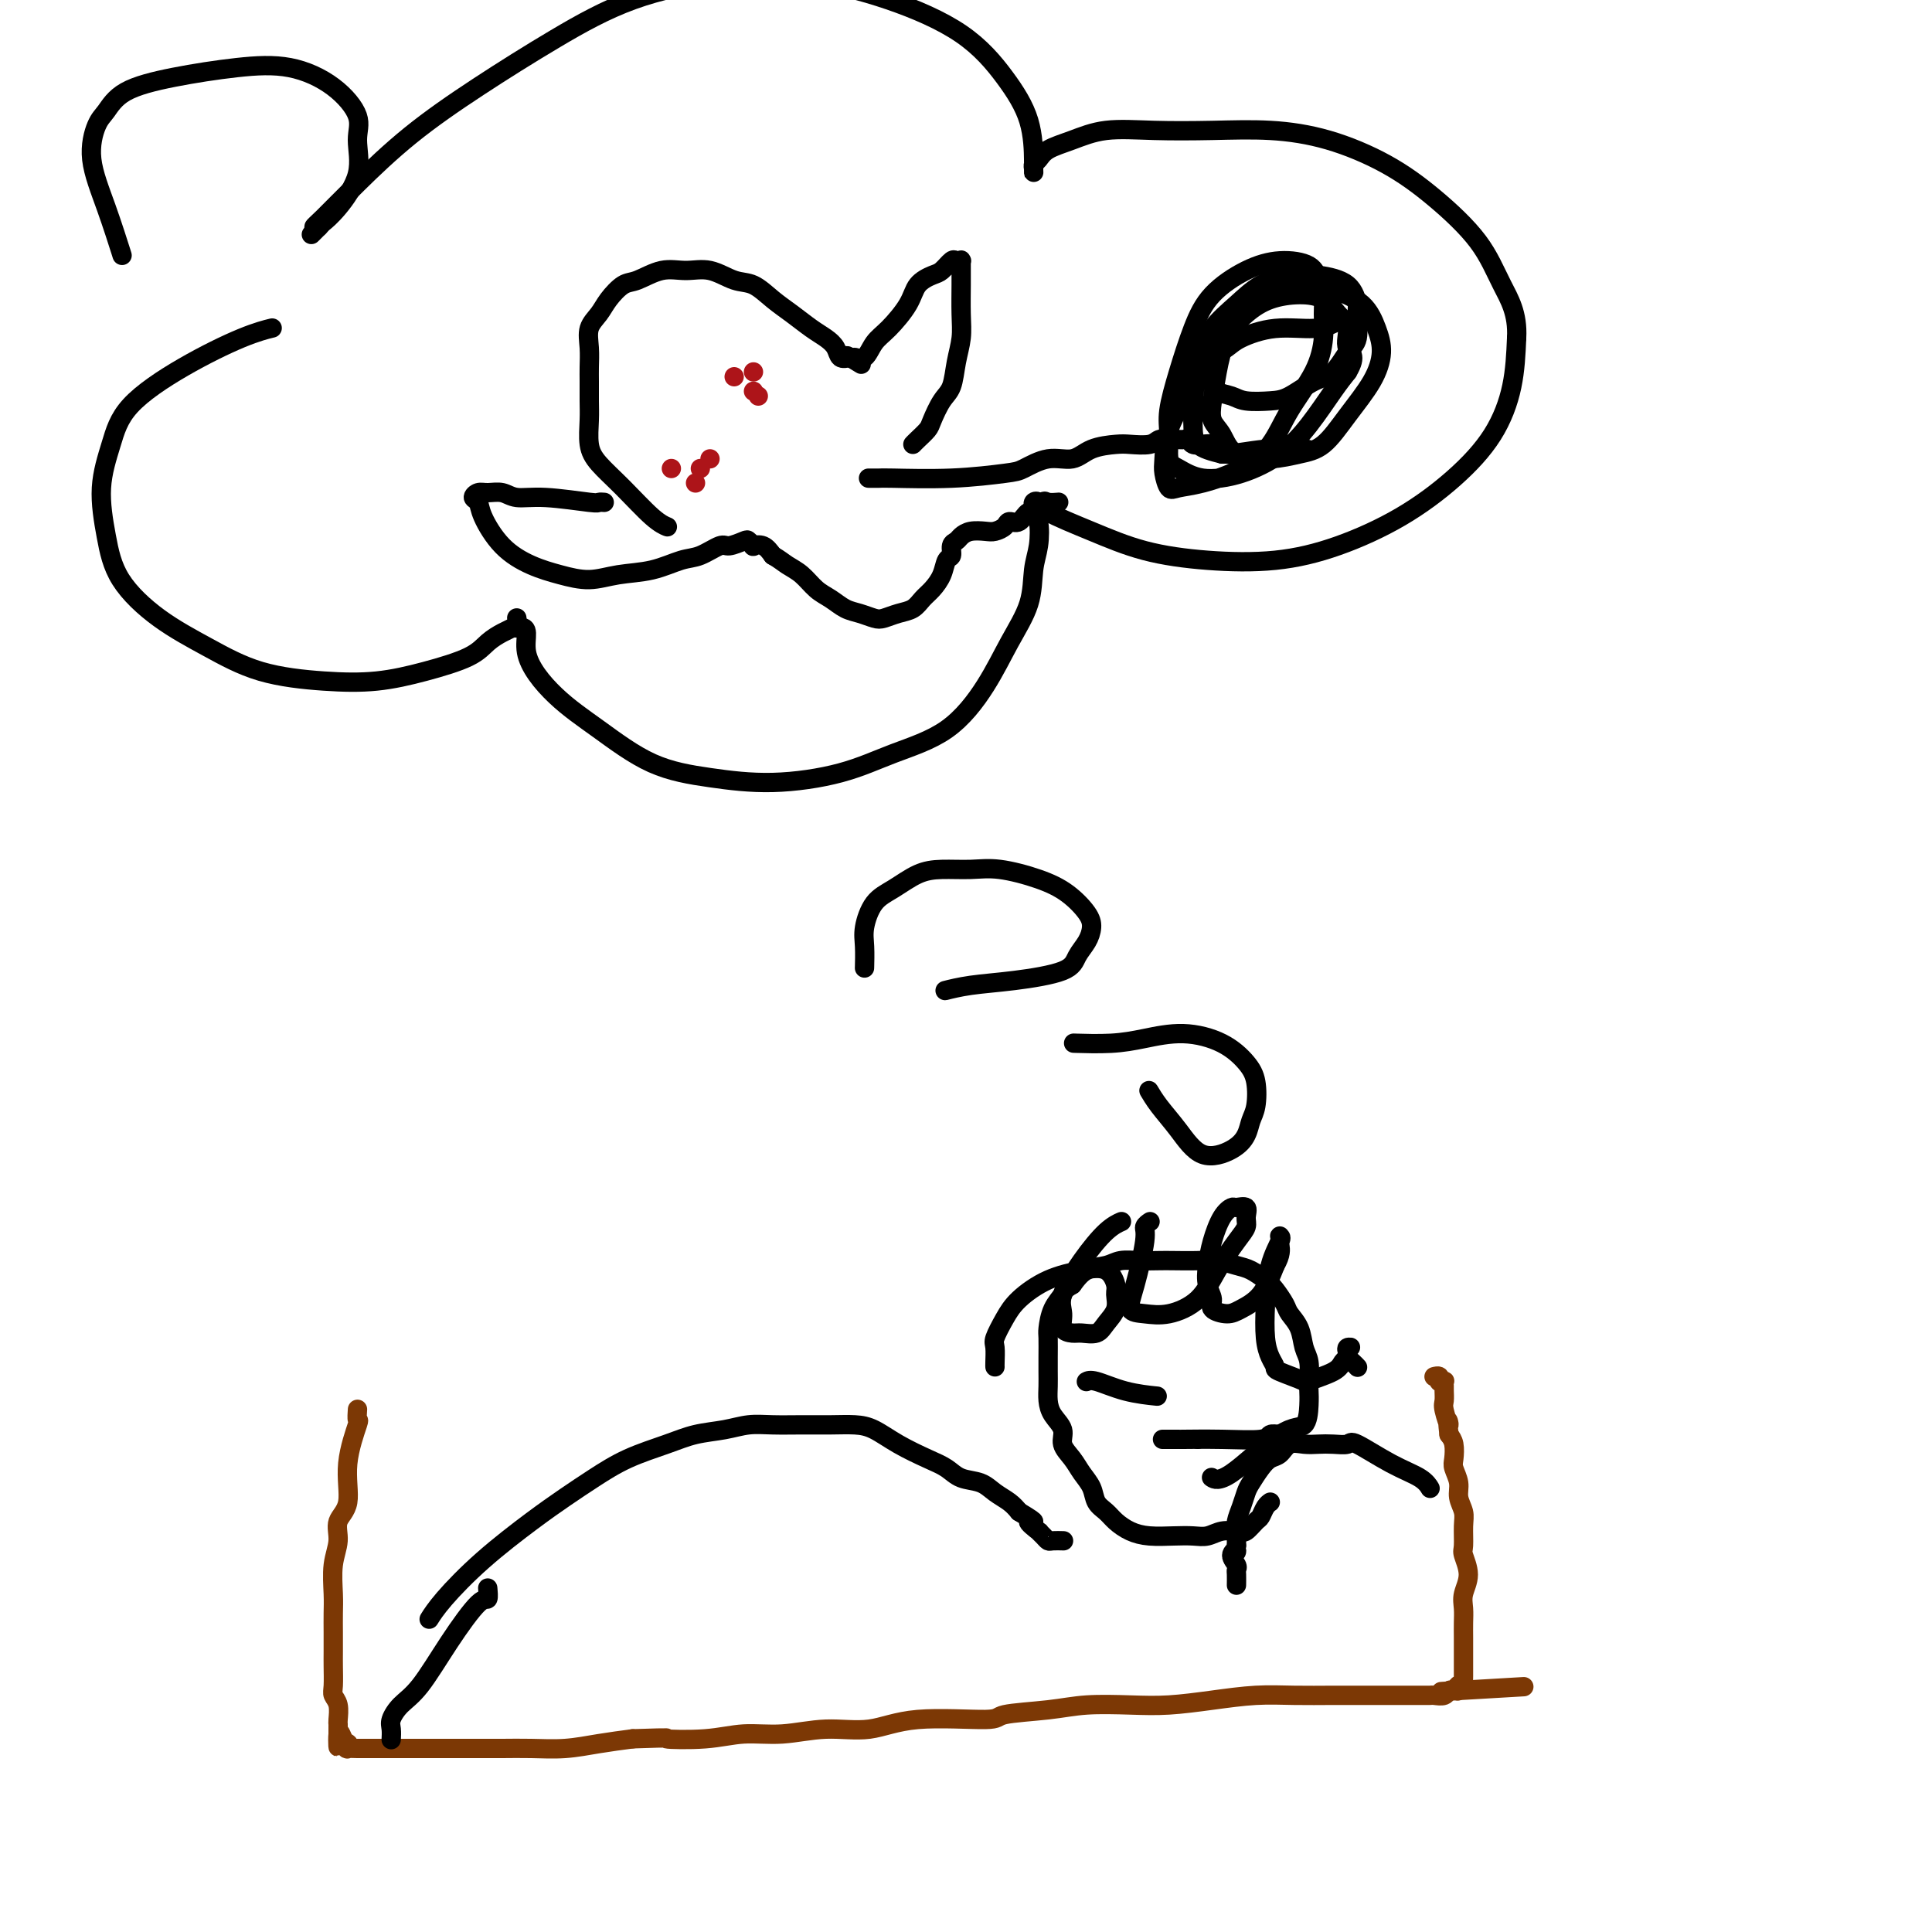<svg viewBox='0 0 400 400' version='1.1' xmlns='http://www.w3.org/2000/svg' xmlns:xlink='http://www.w3.org/1999/xlink'><g fill='none' stroke='#7C3805' stroke-width='4' stroke-linecap='round' stroke-linejoin='round'><path d='M74,292c0.000,-0.000 0.000,-0.000 0,0c-0.000,0.000 -0.000,0.000 0,0c0.000,-0.000 0.000,-0.000 0,0c-0.000,0.000 -0.000,0.001 0,0c0.000,-0.001 0.000,-0.002 0,0c-0.000,0.002 -0.001,0.009 0,0c0.001,-0.009 0.002,-0.033 0,0c-0.002,0.033 -0.009,0.123 0,0c0.009,-0.123 0.033,-0.458 0,0c-0.033,0.458 -0.122,1.711 0,2c0.122,0.289 0.454,-0.384 0,1c-0.454,1.384 -1.695,4.826 -2,8c-0.305,3.174 0.325,6.082 0,8c-0.325,1.918 -1.604,2.848 -2,4c-0.396,1.152 0.090,2.527 0,4c-0.090,1.473 -0.756,3.045 -1,5c-0.244,1.955 -0.065,4.293 0,6c0.065,1.707 0.018,2.782 0,4c-0.018,1.218 -0.006,2.577 0,4c0.006,1.423 0.005,2.908 0,4c-0.005,1.092 -0.016,1.792 0,3c0.016,1.208 0.057,2.925 0,4c-0.057,1.075 -0.211,1.507 0,2c0.211,0.493 0.789,1.046 1,2c0.211,0.954 0.057,2.307 0,3c-0.057,0.693 -0.015,0.724 0,1c0.015,0.276 0.004,0.796 0,1c-0.004,0.204 -0.001,0.094 0,0c0.001,-0.094 0.000,-0.170 0,0c-0.000,0.170 -0.000,0.585 0,1'/><path d='M70,359c0.094,5.354 -0.171,1.238 0,0c0.171,-1.238 0.778,0.401 1,1c0.222,0.599 0.060,0.160 0,0c-0.060,-0.160 -0.016,-0.039 0,0c0.016,0.039 0.004,-0.004 0,0c-0.004,0.004 -0.001,0.054 0,0c0.001,-0.054 0.001,-0.211 0,0c-0.001,0.211 -0.001,0.788 0,1c0.001,0.212 0.004,0.057 0,0c-0.004,-0.057 -0.015,-0.015 0,0c0.015,0.015 0.056,0.003 0,0c-0.056,-0.003 -0.211,0.003 0,0c0.211,-0.003 0.787,-0.015 1,0c0.213,0.015 0.064,0.057 0,0c-0.064,-0.057 -0.042,-0.211 0,0c0.042,0.211 0.104,0.789 0,1c-0.104,0.211 -0.373,0.057 0,0c0.373,-0.057 1.387,-0.015 2,0c0.613,0.015 0.825,0.004 2,0c1.175,-0.004 3.313,-0.001 5,0c1.687,0.001 2.922,0.000 4,0c1.078,-0.000 1.998,-0.000 3,0c1.002,0.000 2.086,-0.000 3,0c0.914,0.000 1.660,0.001 3,0c1.340,-0.001 3.276,-0.003 5,0c1.724,0.003 3.235,0.012 5,0c1.765,-0.012 3.782,-0.044 6,0c2.218,0.044 4.636,0.166 7,0c2.364,-0.166 4.676,-0.619 7,-1c2.324,-0.381 4.662,-0.691 7,-1'/><path d='M131,360c9.712,-0.327 6.492,-0.145 7,0c0.508,0.145 4.745,0.251 8,0c3.255,-0.251 5.530,-0.860 8,-1c2.470,-0.140 5.136,0.188 8,0c2.864,-0.188 5.927,-0.890 9,-1c3.073,-0.110 6.158,0.374 9,0c2.842,-0.374 5.442,-1.607 10,-2c4.558,-0.393 11.074,0.052 14,0c2.926,-0.052 2.264,-0.602 4,-1c1.736,-0.398 5.871,-0.645 9,-1c3.129,-0.355 5.251,-0.817 8,-1c2.749,-0.183 6.126,-0.088 9,0c2.874,0.088 5.246,0.167 8,0c2.754,-0.167 5.891,-0.581 9,-1c3.109,-0.419 6.190,-0.844 9,-1c2.810,-0.156 5.349,-0.042 8,0c2.651,0.042 5.414,0.011 8,0c2.586,-0.011 4.997,-0.003 7,0c2.003,0.003 3.600,0.001 5,0c1.400,-0.001 2.603,-0.000 3,0c0.397,0.000 -0.011,-0.000 0,0c0.011,0.000 0.440,0.001 1,0c0.560,-0.001 1.249,-0.004 2,0c0.751,0.004 1.564,0.015 2,0c0.436,-0.015 0.494,-0.057 1,0c0.506,0.057 1.459,0.211 2,0c0.541,-0.211 0.671,-0.789 1,-1c0.329,-0.211 0.858,-0.057 1,0c0.142,0.057 -0.102,0.016 0,0c0.102,-0.016 0.551,-0.008 1,0'/><path d='M302,350c26.454,-1.548 7.089,-0.419 0,0c-7.089,0.419 -1.900,0.126 0,0c1.900,-0.126 0.513,-0.087 0,0c-0.513,0.087 -0.152,0.221 0,0c0.152,-0.221 0.093,-0.796 0,-1c-0.093,-0.204 -0.221,-0.036 0,0c0.221,0.036 0.791,-0.058 1,0c0.209,0.058 0.056,0.269 0,0c-0.056,-0.269 -0.015,-1.020 0,-2c0.015,-0.980 0.004,-2.191 0,-3c-0.004,-0.809 -0.002,-1.216 0,-2c0.002,-0.784 0.005,-1.945 0,-3c-0.005,-1.055 -0.019,-2.006 0,-3c0.019,-0.994 0.072,-2.032 0,-3c-0.072,-0.968 -0.268,-1.866 0,-3c0.268,-1.134 1.001,-2.505 1,-4c-0.001,-1.495 -0.736,-3.113 -1,-4c-0.264,-0.887 -0.056,-1.041 0,-2c0.056,-0.959 -0.041,-2.722 0,-4c0.041,-1.278 0.221,-2.070 0,-3c-0.221,-0.930 -0.843,-1.996 -1,-3c-0.157,-1.004 0.151,-1.946 0,-3c-0.151,-1.054 -0.762,-2.221 -1,-3c-0.238,-0.779 -0.102,-1.171 0,-2c0.102,-0.829 0.172,-2.094 0,-3c-0.172,-0.906 -0.586,-1.453 -1,-2'/><path d='M300,297c-0.558,-4.782 0.047,-2.237 0,-2c-0.047,0.237 -0.745,-1.835 -1,-3c-0.255,-1.165 -0.067,-1.422 0,-2c0.067,-0.578 0.014,-1.475 0,-2c-0.014,-0.525 0.010,-0.677 0,-1c-0.010,-0.323 -0.056,-0.818 0,-1c0.056,-0.182 0.212,-0.053 0,0c-0.212,0.053 -0.793,0.028 -1,0c-0.207,-0.028 -0.041,-0.060 0,0c0.041,0.060 -0.041,0.212 0,0c0.041,-0.212 0.207,-0.789 0,-1c-0.207,-0.211 -0.788,-0.057 -1,0c-0.212,0.057 -0.057,0.015 0,0c0.057,-0.015 0.016,-0.004 0,0c-0.016,0.004 -0.008,0.002 0,0'/></g>
<g fill='none' stroke='#000000' stroke-width='4' stroke-linecap='round' stroke-linejoin='round'><path d='M296,308c0.000,0.000 0.000,0.000 0,0c-0.000,-0.000 -0.000,-0.000 0,0c0.000,0.000 0.000,0.000 0,0c-0.000,-0.000 -0.000,-0.000 0,0c0.000,0.000 0.001,0.002 0,0c-0.001,-0.002 -0.004,-0.006 0,0c0.004,0.006 0.013,0.023 0,0c-0.013,-0.023 -0.049,-0.084 0,0c0.049,0.084 0.184,0.313 0,0c-0.184,-0.313 -0.685,-1.170 -2,-2c-1.315,-0.830 -3.443,-1.634 -6,-3c-2.557,-1.366 -5.541,-3.294 -7,-4c-1.459,-0.706 -1.392,-0.191 -2,0c-0.608,0.191 -1.892,0.058 -3,0c-1.108,-0.058 -2.040,-0.041 -3,0c-0.960,0.041 -1.948,0.107 -3,0c-1.052,-0.107 -2.170,-0.387 -3,0c-0.830,0.387 -1.374,1.440 -2,2c-0.626,0.560 -1.333,0.628 -2,1c-0.667,0.372 -1.293,1.048 -2,2c-0.707,0.952 -1.496,2.181 -2,3c-0.504,0.819 -0.724,1.227 -1,2c-0.276,0.773 -0.610,1.912 -1,3c-0.390,1.088 -0.836,2.127 -1,3c-0.164,0.873 -0.044,1.581 0,2c0.044,0.419 0.013,0.548 0,1c-0.013,0.452 -0.006,1.226 0,2'/><path d='M256,320c-0.387,2.206 0.145,1.220 0,1c-0.145,-0.220 -0.967,0.327 -1,1c-0.033,0.673 0.723,1.473 1,2c0.277,0.527 0.074,0.780 0,1c-0.074,0.220 -0.020,0.405 0,1c0.020,0.595 0.006,1.598 0,2c-0.006,0.402 -0.003,0.201 0,0'/><path d='M251,306c0.000,0.000 0.001,0.000 0,0c-0.001,-0.000 -0.002,-0.001 0,0c0.002,0.001 0.007,0.004 0,0c-0.007,-0.004 -0.025,-0.016 0,0c0.025,0.016 0.094,0.060 0,0c-0.094,-0.060 -0.351,-0.225 0,0c0.351,0.225 1.309,0.838 4,-1c2.691,-1.838 7.113,-6.129 10,-8c2.887,-1.871 4.239,-1.323 5,-2c0.761,-0.677 0.933,-2.578 1,-4c0.067,-1.422 0.030,-2.365 0,-3c-0.030,-0.635 -0.054,-0.961 0,-2c0.054,-1.039 0.184,-2.791 0,-4c-0.184,-1.209 -0.682,-1.875 -1,-3c-0.318,-1.125 -0.454,-2.710 -1,-4c-0.546,-1.290 -1.500,-2.286 -2,-3c-0.500,-0.714 -0.545,-1.147 -1,-2c-0.455,-0.853 -1.322,-2.127 -2,-3c-0.678,-0.873 -1.169,-1.344 -2,-2c-0.831,-0.656 -2.001,-1.496 -3,-2c-0.999,-0.504 -1.827,-0.671 -3,-1c-1.173,-0.329 -2.690,-0.820 -4,-1c-1.310,-0.180 -2.413,-0.049 -4,0c-1.587,0.049 -3.659,0.017 -5,0c-1.341,-0.017 -1.951,-0.017 -3,0c-1.049,0.017 -2.535,0.052 -4,0c-1.465,-0.052 -2.908,-0.189 -4,0c-1.092,0.189 -1.832,0.705 -3,1c-1.168,0.295 -2.762,0.370 -4,1c-1.238,0.630 -2.119,1.815 -3,3'/><path d='M222,266c-1.895,1.105 -1.632,1.366 -2,2c-0.368,0.634 -1.367,1.639 -2,3c-0.633,1.361 -0.902,3.077 -1,4c-0.098,0.923 -0.027,1.051 0,2c0.027,0.949 0.009,2.718 0,4c-0.009,1.282 -0.008,2.075 0,3c0.008,0.925 0.025,1.980 0,3c-0.025,1.020 -0.092,2.005 0,3c0.092,0.995 0.342,1.999 1,3c0.658,1.001 1.724,2.000 2,3c0.276,1.000 -0.239,2.001 0,3c0.239,0.999 1.233,1.997 2,3c0.767,1.003 1.307,2.012 2,3c0.693,0.988 1.539,1.956 2,3c0.461,1.044 0.537,2.164 1,3c0.463,0.836 1.313,1.387 2,2c0.687,0.613 1.212,1.288 2,2c0.788,0.712 1.838,1.460 3,2c1.162,0.540 2.435,0.873 4,1c1.565,0.127 3.421,0.048 5,0c1.579,-0.048 2.882,-0.066 4,0c1.118,0.066 2.053,0.216 3,0c0.947,-0.216 1.907,-0.797 3,-1c1.093,-0.203 2.320,-0.028 3,0c0.680,0.028 0.812,-0.090 1,0c0.188,0.090 0.432,0.388 1,0c0.568,-0.388 1.459,-1.463 2,-2c0.541,-0.537 0.733,-0.536 1,-1c0.267,-0.464 0.610,-1.394 1,-2c0.390,-0.606 0.826,-0.887 1,-1c0.174,-0.113 0.087,-0.056 0,0'/><path d='M89,335c-0.000,0.000 -0.000,0.000 0,0c0.000,-0.000 0.000,-0.001 0,0c-0.000,0.001 -0.002,0.003 0,0c0.002,-0.003 0.006,-0.010 0,0c-0.006,0.010 -0.022,0.036 0,0c0.022,-0.036 0.083,-0.133 0,0c-0.083,0.133 -0.309,0.497 0,0c0.309,-0.497 1.154,-1.854 3,-4c1.846,-2.146 4.692,-5.081 8,-8c3.308,-2.919 7.076,-5.821 10,-8c2.924,-2.179 5.004,-3.634 7,-5c1.996,-1.366 3.909,-2.642 6,-4c2.091,-1.358 4.361,-2.798 7,-4c2.639,-1.202 5.646,-2.164 8,-3c2.354,-0.836 4.056,-1.544 6,-2c1.944,-0.456 4.129,-0.658 6,-1c1.871,-0.342 3.427,-0.824 5,-1c1.573,-0.176 3.161,-0.046 5,0c1.839,0.046 3.928,0.007 6,0c2.072,-0.007 4.126,0.018 6,0c1.874,-0.018 3.569,-0.080 5,0c1.431,0.080 2.598,0.301 4,1c1.402,0.699 3.040,1.874 5,3c1.960,1.126 4.243,2.203 6,3c1.757,0.797 2.988,1.316 4,2c1.012,0.684 1.804,1.534 3,2c1.196,0.466 2.795,0.548 4,1c1.205,0.452 2.017,1.276 3,2c0.983,0.724 2.138,1.350 3,2c0.862,0.650 1.431,1.325 2,2'/><path d='M211,313c4.969,2.958 2.393,1.854 2,2c-0.393,0.146 1.399,1.542 2,2c0.601,0.458 0.011,-0.021 0,0c-0.011,0.021 0.558,0.541 1,1c0.442,0.459 0.758,0.855 1,1c0.242,0.145 0.411,0.039 1,0c0.589,-0.039 1.597,-0.011 2,0c0.403,0.011 0.202,0.006 0,0'/><path d='M225,286c0.000,-0.000 0.000,-0.000 0,0c-0.000,0.000 -0.000,0.000 0,0c0.000,-0.000 0.000,-0.000 0,0c-0.000,0.000 -0.001,0.001 0,0c0.001,-0.001 0.003,-0.002 0,0c-0.003,0.002 -0.012,0.007 0,0c0.012,-0.007 0.046,-0.026 0,0c-0.046,0.026 -0.173,0.098 0,0c0.173,-0.098 0.644,-0.367 2,0c1.356,0.367 3.596,1.368 6,2c2.404,0.632 4.973,0.895 6,1c1.027,0.105 0.514,0.053 0,0'/><path d='M248,298c0.000,0.000 0.000,0.000 0,0c0.000,0.000 0.000,0.000 0,0c-0.000,0.000 0.000,0.000 0,0c0.000,0.000 0.000,0.000 0,0c0.000,0.000 0.000,0.000 0,0c-0.000,0.000 0.000,0.000 0,0c0.000,0.000 0.000,0.000 0,0c0.000,0.000 0.000,0.000 0,0c-0.000,-0.000 0.000,0.000 0,0c0.000,0.000 0.000,0.000 0,0'/><path d='M241,298c-0.000,0.000 -0.000,0.000 0,0c0.000,-0.000 0.001,-0.000 0,0c-0.001,0.000 -0.003,0.000 0,0c0.003,-0.000 0.013,-0.000 0,0c-0.013,0.000 -0.048,0.000 0,0c0.048,-0.000 0.179,-0.000 0,0c-0.179,0.000 -0.668,0.001 0,0c0.668,-0.001 2.493,-0.004 3,0c0.507,0.004 -0.303,0.015 1,0c1.303,-0.015 4.721,-0.057 8,0c3.279,0.057 6.420,0.211 8,0c1.580,-0.211 1.599,-0.789 2,-1c0.401,-0.211 1.185,-0.057 2,0c0.815,0.057 1.661,0.016 2,0c0.339,-0.016 0.169,-0.008 0,0'/><path d='M238,226c0.000,0.000 0.000,0.000 0,0c-0.000,-0.000 -0.000,-0.000 0,0c0.000,0.000 0.000,0.001 0,0c-0.000,-0.001 -0.001,-0.002 0,0c0.001,0.002 0.005,0.008 0,0c-0.005,-0.008 -0.018,-0.031 0,0c0.018,0.031 0.067,0.115 0,0c-0.067,-0.115 -0.251,-0.428 0,0c0.251,0.428 0.936,1.598 2,3c1.064,1.402 2.509,3.035 4,5c1.491,1.965 3.030,4.260 5,5c1.970,0.740 4.371,-0.077 6,-1c1.629,-0.923 2.485,-1.954 3,-3c0.515,-1.046 0.690,-2.107 1,-3c0.310,-0.893 0.757,-1.617 1,-3c0.243,-1.383 0.282,-3.426 0,-5c-0.282,-1.574 -0.886,-2.681 -2,-4c-1.114,-1.319 -2.737,-2.851 -5,-4c-2.263,-1.149 -5.164,-1.916 -8,-2c-2.836,-0.084 -5.605,0.513 -8,1c-2.395,0.487 -4.414,0.862 -7,1c-2.586,0.138 -5.739,0.039 -7,0c-1.261,-0.039 -0.631,-0.020 0,0'/><path d='M196,205c0.007,-0.002 0.014,-0.004 0,0c-0.014,0.004 -0.050,0.013 0,0c0.050,-0.013 0.185,-0.047 0,0c-0.185,0.047 -0.688,0.175 0,0c0.688,-0.175 2.569,-0.655 5,-1c2.431,-0.345 5.412,-0.557 9,-1c3.588,-0.443 7.784,-1.118 10,-2c2.216,-0.882 2.453,-1.972 3,-3c0.547,-1.028 1.402,-1.994 2,-3c0.598,-1.006 0.937,-2.053 1,-3c0.063,-0.947 -0.151,-1.795 -1,-3c-0.849,-1.205 -2.333,-2.768 -4,-4c-1.667,-1.232 -3.515,-2.133 -6,-3c-2.485,-0.867 -5.606,-1.701 -8,-2c-2.394,-0.299 -4.062,-0.063 -6,0c-1.938,0.063 -4.145,-0.048 -6,0c-1.855,0.048 -3.359,0.255 -5,1c-1.641,0.745 -3.421,2.029 -5,3c-1.579,0.971 -2.959,1.630 -4,3c-1.041,1.370 -1.743,3.450 -2,5c-0.257,1.550 -0.069,2.571 0,4c0.069,1.429 0.020,3.265 0,4c-0.020,0.735 -0.010,0.367 0,0'/><path d='M56,68c0.000,-0.000 0.000,-0.000 0,0c-0.000,0.000 -0.001,0.000 0,0c0.001,-0.000 0.004,-0.001 0,0c-0.004,0.001 -0.014,0.003 0,0c0.014,-0.003 0.053,-0.013 0,0c-0.053,0.013 -0.199,0.048 0,0c0.199,-0.048 0.741,-0.179 0,0c-0.741,0.179 -2.767,0.669 -6,2c-3.233,1.331 -7.673,3.504 -12,6c-4.327,2.496 -8.541,5.315 -11,8c-2.459,2.685 -3.162,5.235 -4,8c-0.838,2.765 -1.810,5.746 -2,9c-0.190,3.254 0.403,6.780 1,10c0.597,3.220 1.198,6.134 3,9c1.802,2.866 4.807,5.683 8,8c3.193,2.317 6.576,4.132 10,6c3.424,1.868 6.888,3.788 11,5c4.112,1.212 8.872,1.717 13,2c4.128,0.283 7.623,0.346 11,0c3.377,-0.346 6.634,-1.101 10,-2c3.366,-0.899 6.839,-1.942 9,-3c2.161,-1.058 3.010,-2.130 4,-3c0.990,-0.870 2.122,-1.539 3,-2c0.878,-0.461 1.503,-0.713 2,-1c0.497,-0.287 0.865,-0.610 1,-1c0.135,-0.390 0.036,-0.848 0,-1c-0.036,-0.152 -0.010,0.000 0,0c0.010,-0.000 0.003,-0.154 0,0c-0.003,0.154 -0.001,0.615 0,1c0.001,0.385 0.000,0.692 0,1'/><path d='M107,130c3.138,-0.720 1.481,1.981 2,5c0.519,3.019 3.212,6.355 6,9c2.788,2.645 5.670,4.599 9,7c3.330,2.401 7.109,5.248 11,7c3.891,1.752 7.892,2.409 12,3c4.108,0.591 8.321,1.116 13,1c4.679,-0.116 9.825,-0.874 14,-2c4.175,-1.126 7.378,-2.620 11,-4c3.622,-1.380 7.663,-2.648 11,-5c3.337,-2.352 5.969,-5.790 8,-9c2.031,-3.210 3.459,-6.194 5,-9c1.541,-2.806 3.194,-5.434 4,-8c0.806,-2.566 0.766,-5.070 1,-7c0.234,-1.930 0.742,-3.287 1,-5c0.258,-1.713 0.264,-3.783 0,-5c-0.264,-1.217 -0.799,-1.581 -1,-2c-0.201,-0.419 -0.067,-0.892 0,-1c0.067,-0.108 0.068,0.151 0,0c-0.068,-0.151 -0.205,-0.710 0,-1c0.205,-0.290 0.750,-0.309 1,0c0.250,0.309 0.203,0.946 2,2c1.797,1.054 5.437,2.524 9,4c3.563,1.476 7.050,2.957 11,4c3.950,1.043 8.364,1.647 13,2c4.636,0.353 9.496,0.454 14,0c4.504,-0.454 8.653,-1.464 13,-3c4.347,-1.536 8.891,-3.597 13,-6c4.109,-2.403 7.782,-5.149 11,-8c3.218,-2.851 5.982,-5.806 8,-9c2.018,-3.194 3.291,-6.627 4,-10c0.709,-3.373 0.855,-6.687 1,-10'/><path d='M314,70c0.284,-5.160 -1.507,-8.061 -3,-11c-1.493,-2.939 -2.687,-5.916 -5,-9c-2.313,-3.084 -5.744,-6.277 -9,-9c-3.256,-2.723 -6.338,-4.978 -10,-7c-3.662,-2.022 -7.906,-3.811 -12,-5c-4.094,-1.189 -8.040,-1.777 -12,-2c-3.960,-0.223 -7.936,-0.082 -12,0c-4.064,0.082 -8.216,0.106 -12,0c-3.784,-0.106 -7.200,-0.341 -10,0c-2.800,0.341 -4.985,1.257 -7,2c-2.015,0.743 -3.860,1.314 -5,2c-1.140,0.686 -1.573,1.487 -2,2c-0.427,0.513 -0.846,0.739 -1,1c-0.154,0.261 -0.042,0.558 0,1c0.042,0.442 0.012,1.028 0,1c-0.012,-0.028 -0.008,-0.669 0,-1c0.008,-0.331 0.019,-0.352 0,-2c-0.019,-1.648 -0.068,-4.921 -1,-8c-0.932,-3.079 -2.747,-5.962 -5,-9c-2.253,-3.038 -4.945,-6.230 -9,-9c-4.055,-2.770 -9.473,-5.116 -15,-7c-5.527,-1.884 -11.165,-3.306 -17,-4c-5.835,-0.694 -11.869,-0.662 -18,0c-6.131,0.662 -12.360,1.952 -18,4c-5.640,2.048 -10.691,4.853 -16,8c-5.309,3.147 -10.877,6.637 -16,10c-5.123,3.363 -9.801,6.600 -14,10c-4.199,3.400 -7.919,6.963 -11,10c-3.081,3.037 -5.522,5.548 -7,7c-1.478,1.452 -1.994,1.843 -2,2c-0.006,0.157 0.497,0.078 1,0'/><path d='M66,47c-2.969,2.975 -0.891,0.911 0,0c0.891,-0.911 0.596,-0.671 1,-1c0.404,-0.329 1.508,-1.227 3,-3c1.492,-1.773 3.373,-4.419 4,-7c0.627,-2.581 0.001,-5.096 0,-7c-0.001,-1.904 0.622,-3.198 0,-5c-0.622,-1.802 -2.491,-4.111 -5,-6c-2.509,-1.889 -5.659,-3.358 -9,-4c-3.341,-0.642 -6.873,-0.457 -11,0c-4.127,0.457 -8.849,1.185 -13,2c-4.151,0.815 -7.731,1.718 -10,3c-2.269,1.282 -3.228,2.944 -4,4c-0.772,1.056 -1.359,1.507 -2,3c-0.641,1.493 -1.337,4.029 -1,7c0.337,2.971 1.706,6.377 3,10c1.294,3.623 2.513,7.464 3,9c0.487,1.536 0.244,0.768 0,0'/><path d='M138,109c-0.004,-0.002 -0.007,-0.003 0,0c0.007,0.003 0.026,0.011 0,0c-0.026,-0.011 -0.097,-0.039 0,0c0.097,0.039 0.362,0.147 0,0c-0.362,-0.147 -1.351,-0.549 -3,-2c-1.649,-1.451 -3.959,-3.952 -6,-6c-2.041,-2.048 -3.815,-3.644 -5,-5c-1.185,-1.356 -1.782,-2.473 -2,-4c-0.218,-1.527 -0.058,-3.465 0,-5c0.058,-1.535 0.014,-2.669 0,-4c-0.014,-1.331 0.002,-2.859 0,-4c-0.002,-1.141 -0.024,-1.894 0,-3c0.024,-1.106 0.093,-2.566 0,-4c-0.093,-1.434 -0.347,-2.841 0,-4c0.347,-1.159 1.295,-2.070 2,-3c0.705,-0.930 1.167,-1.881 2,-3c0.833,-1.119 2.038,-2.407 3,-3c0.962,-0.593 1.681,-0.491 3,-1c1.319,-0.509 3.237,-1.627 5,-2c1.763,-0.373 3.370,0.000 5,0c1.630,-0.000 3.282,-0.373 5,0c1.718,0.373 3.502,1.493 5,2c1.498,0.507 2.708,0.401 4,1c1.292,0.599 2.665,1.903 4,3c1.335,1.097 2.633,1.986 4,3c1.367,1.014 2.803,2.153 4,3c1.197,0.847 2.156,1.402 3,2c0.844,0.598 1.573,1.238 2,2c0.427,0.762 0.550,1.646 1,2c0.450,0.354 1.225,0.177 2,0'/><path d='M176,74c4.496,2.782 1.234,0.736 0,0c-1.234,-0.736 -0.442,-0.162 0,0c0.442,0.162 0.535,-0.087 1,0c0.465,0.087 1.303,0.511 2,0c0.697,-0.511 1.254,-1.958 2,-3c0.746,-1.042 1.680,-1.678 3,-3c1.320,-1.322 3.026,-3.328 4,-5c0.974,-1.672 1.216,-3.008 2,-4c0.784,-0.992 2.109,-1.639 3,-2c0.891,-0.361 1.349,-0.436 2,-1c0.651,-0.564 1.495,-1.617 2,-2c0.505,-0.383 0.671,-0.097 1,0c0.329,0.097 0.820,0.004 1,0c0.180,-0.004 0.048,0.080 0,0c-0.048,-0.080 -0.012,-0.326 0,0c0.012,0.326 0.000,1.222 0,2c-0.000,0.778 0.012,1.437 0,3c-0.012,1.563 -0.047,4.030 0,6c0.047,1.970 0.177,3.441 0,5c-0.177,1.559 -0.662,3.204 -1,5c-0.338,1.796 -0.528,3.742 -1,5c-0.472,1.258 -1.226,1.829 -2,3c-0.774,1.171 -1.566,2.941 -2,4c-0.434,1.059 -0.508,1.408 -1,2c-0.492,0.592 -1.402,1.429 -2,2c-0.598,0.571 -0.885,0.878 -1,1c-0.115,0.122 -0.057,0.061 0,0'/><path d='M125,104c-0.002,-0.000 -0.004,-0.000 0,0c0.004,0.000 0.015,0.001 0,0c-0.015,-0.001 -0.057,-0.004 0,0c0.057,0.004 0.213,0.016 0,0c-0.213,-0.016 -0.794,-0.061 -1,0c-0.206,0.061 -0.037,0.227 -2,0c-1.963,-0.227 -6.059,-0.846 -9,-1c-2.941,-0.154 -4.726,0.158 -6,0c-1.274,-0.158 -2.037,-0.786 -3,-1c-0.963,-0.214 -2.128,-0.013 -3,0c-0.872,0.013 -1.453,-0.163 -2,0c-0.547,0.163 -1.061,0.666 -1,1c0.061,0.334 0.696,0.498 1,1c0.304,0.502 0.278,1.340 1,3c0.722,1.660 2.193,4.140 4,6c1.807,1.860 3.952,3.099 6,4c2.048,0.901 4.001,1.464 6,2c1.999,0.536 4.046,1.046 6,1c1.954,-0.046 3.816,-0.647 6,-1c2.184,-0.353 4.691,-0.458 7,-1c2.309,-0.542 4.419,-1.522 6,-2c1.581,-0.478 2.633,-0.455 4,-1c1.367,-0.545 3.050,-1.659 4,-2c0.950,-0.341 1.167,0.091 2,0c0.833,-0.091 2.282,-0.705 3,-1c0.718,-0.295 0.706,-0.270 1,0c0.294,0.270 0.893,0.784 1,1c0.107,0.216 -0.279,0.135 0,0c0.279,-0.135 1.223,-0.324 2,0c0.777,0.324 1.389,1.162 2,2'/><path d='M160,115c1.464,0.838 2.124,1.433 3,2c0.876,0.567 1.966,1.107 3,2c1.034,0.893 2.010,2.138 3,3c0.990,0.862 1.994,1.342 3,2c1.006,0.658 2.016,1.494 3,2c0.984,0.506 1.944,0.684 3,1c1.056,0.316 2.208,0.772 3,1c0.792,0.228 1.223,0.227 2,0c0.777,-0.227 1.900,-0.682 3,-1c1.100,-0.318 2.178,-0.499 3,-1c0.822,-0.501 1.387,-1.324 2,-2c0.613,-0.676 1.274,-1.207 2,-2c0.726,-0.793 1.518,-1.848 2,-3c0.482,-1.152 0.653,-2.403 1,-3c0.347,-0.597 0.868,-0.542 1,-1c0.132,-0.458 -0.127,-1.429 0,-2c0.127,-0.571 0.638,-0.741 1,-1c0.362,-0.259 0.573,-0.608 1,-1c0.427,-0.392 1.069,-0.827 2,-1c0.931,-0.173 2.150,-0.083 3,0c0.850,0.083 1.330,0.158 2,0c0.670,-0.158 1.531,-0.548 2,-1c0.469,-0.452 0.546,-0.966 1,-1c0.454,-0.034 1.286,0.411 2,0c0.714,-0.411 1.309,-1.679 2,-2c0.691,-0.321 1.478,0.306 2,0c0.522,-0.306 0.779,-1.546 1,-2c0.221,-0.454 0.406,-0.122 1,0c0.594,0.122 1.598,0.035 2,0c0.402,-0.035 0.201,-0.017 0,0'/><path d='M180,99c-0.001,-0.000 -0.002,-0.000 0,0c0.002,0.000 0.008,0.000 0,0c-0.008,-0.000 -0.028,-0.000 0,0c0.028,0.000 0.105,0.001 0,0c-0.105,-0.001 -0.393,-0.004 0,0c0.393,0.004 1.468,0.013 2,0c0.532,-0.013 0.521,-0.050 3,0c2.479,0.050 7.447,0.187 12,0c4.553,-0.187 8.691,-0.698 11,-1c2.309,-0.302 2.789,-0.396 4,-1c1.211,-0.604 3.151,-1.717 5,-2c1.849,-0.283 3.605,0.265 5,0c1.395,-0.265 2.429,-1.343 4,-2c1.571,-0.657 3.681,-0.894 5,-1c1.319,-0.106 1.849,-0.081 3,0c1.151,0.081 2.924,0.218 4,0c1.076,-0.218 1.454,-0.791 2,-1c0.546,-0.209 1.259,-0.052 2,0c0.741,0.052 1.511,0.000 2,0c0.489,-0.000 0.698,0.052 1,0c0.302,-0.052 0.696,-0.207 1,0c0.304,0.207 0.518,0.777 1,1c0.482,0.223 1.232,0.098 2,0c0.768,-0.098 1.554,-0.170 2,0c0.446,0.170 0.550,0.581 1,1c0.450,0.419 1.244,0.844 2,1c0.756,0.156 1.473,0.042 2,0c0.527,-0.042 0.865,-0.012 1,0c0.135,0.012 0.068,0.006 0,0'/></g>
<g fill='none' stroke='#AD1419' stroke-width='4' stroke-linecap='round' stroke-linejoin='round'><path d='M139,97c0.000,0.000 0.000,0.000 0,0c0.000,0.000 0.000,0.000 0,0c0.000,0.000 0.000,0.000 0,0c0.000,-0.000 0.000,0.000 0,0c0.000,0.000 0.000,0.000 0,0c0.000,0.000 0.000,0.000 0,0c0.000,0.000 0.000,0.000 0,0c0.000,0.000 0.000,0.000 0,0c-0.000,0.000 0.000,0.000 0,0c0.000,-0.000 0.000,0.000 0,0'/><path d='M144,100c0.000,0.000 0.000,0.000 0,0c0.000,0.000 0.000,0.000 0,0c0.000,0.000 0.000,0.000 0,0c0.000,0.000 0.000,0.000 0,0c0.000,0.000 0.000,0.000 0,0c0.000,0.000 0.000,0.000 0,0c0.000,0.000 0.000,0.000 0,0c0.000,0.000 0.000,0.000 0,0c0.000,0.000 0.000,0.000 0,0'/><path d='M152,78c0.000,0.000 0.000,0.000 0,0c0.000,0.000 0.000,0.000 0,0c0.000,0.000 0.000,0.000 0,0c0.000,0.000 0.000,-0.000 0,0c0.000,0.000 0.000,0.000 0,0c0.000,0.000 0.000,0.000 0,0c0.000,0.000 0.000,0.000 0,0c0.000,0.000 0.000,-0.000 0,0c0.000,0.000 0.000,0.000 0,0c0.000,0.000 0.000,0.000 0,0c0.000,0.000 0.000,0.000 0,0'/><path d='M157,82c0.000,0.000 0.000,0.000 0,0c0.000,0.000 0.000,0.000 0,0c0.000,-0.000 0.000,0.000 0,0c0.000,0.000 0.000,0.000 0,0c0.000,0.000 0.000,0.000 0,0c0.000,0.000 0.000,-0.000 0,0c-0.000,0.000 0.000,0.000 0,0c0.000,0.000 0.000,0.000 0,0'/><path d='M156,81c0.000,0.000 0.000,0.000 0,0c0.000,0.000 0.000,0.000 0,0c0.000,0.000 0.000,0.000 0,0c0.000,0.000 0.000,0.000 0,0c0.000,0.000 0.000,0.000 0,0'/><path d='M156,77c0.000,0.000 0.000,0.000 0,0c0.000,0.000 0.000,0.000 0,0c0.000,0.000 0.000,0.000 0,0c0.000,0.000 -0.000,0.000 0,0c0.000,0.000 0.000,0.000 0,0c0.000,0.000 0.000,0.000 0,0'/><path d='M145,97c0.000,0.000 0.000,0.000 0,0c0.000,0.000 0.000,0.000 0,0c0.000,0.000 0.000,0.000 0,0c0.000,-0.000 0.000,0.000 0,0c0.000,0.000 0.000,0.000 0,0c0.000,0.000 0.000,0.000 0,0c0.000,-0.000 0.000,0.000 0,0'/><path d='M147,95c0.000,0.000 0.000,0.000 0,0c0.000,0.000 0.000,0.000 0,0c0.000,0.000 0.000,0.000 0,0c0.000,0.000 0.000,0.000 0,0c0.000,0.000 -0.000,0.000 0,0c0.000,0.000 0.000,0.000 0,0'/></g>
<g fill='none' stroke='#000000' stroke-width='4' stroke-linecap='round' stroke-linejoin='round'><path d='M276,67c-0.005,0.002 -0.010,0.005 0,0c0.010,-0.005 0.035,-0.017 0,0c-0.035,0.017 -0.131,0.063 0,0c0.131,-0.063 0.490,-0.236 0,0c-0.490,0.236 -1.827,0.879 -4,1c-2.173,0.121 -5.181,-0.281 -8,0c-2.819,0.281 -5.449,1.244 -7,2c-1.551,0.756 -2.024,1.304 -3,2c-0.976,0.696 -2.457,1.538 -3,2c-0.543,0.462 -0.150,0.543 0,1c0.150,0.457 0.058,1.289 0,2c-0.058,0.711 -0.080,1.301 0,2c0.080,0.699 0.263,1.507 1,2c0.737,0.493 2.027,0.672 3,1c0.973,0.328 1.629,0.806 3,1c1.371,0.194 3.459,0.105 5,0c1.541,-0.105 2.536,-0.227 4,-1c1.464,-0.773 3.397,-2.197 5,-3c1.603,-0.803 2.875,-0.986 4,-2c1.125,-1.014 2.103,-2.859 3,-4c0.897,-1.141 1.715,-1.577 2,-3c0.285,-1.423 0.038,-3.833 0,-5c-0.038,-1.167 0.132,-1.093 0,-2c-0.132,-0.907 -0.568,-2.796 -2,-4c-1.432,-1.204 -3.860,-1.724 -6,-2c-2.140,-0.276 -3.990,-0.309 -6,0c-2.010,0.309 -4.178,0.959 -6,2c-1.822,1.041 -3.298,2.473 -5,4c-1.702,1.527 -3.629,3.151 -5,5c-1.371,1.849 -2.185,3.925 -3,6'/><path d='M248,74c-2.524,3.796 -2.334,5.785 -3,8c-0.666,2.215 -2.188,4.657 -3,7c-0.812,2.343 -0.913,4.588 -1,6c-0.087,1.412 -0.160,1.993 0,3c0.160,1.007 0.553,2.442 1,3c0.447,0.558 0.950,0.238 2,0c1.050,-0.238 2.648,-0.396 5,-1c2.352,-0.604 5.457,-1.655 8,-3c2.543,-1.345 4.523,-2.985 6,-5c1.477,-2.015 2.449,-4.405 4,-7c1.551,-2.595 3.681,-5.394 5,-8c1.319,-2.606 1.829,-5.020 2,-7c0.171,-1.980 0.004,-3.526 0,-5c-0.004,-1.474 0.154,-2.874 0,-4c-0.154,-1.126 -0.621,-1.976 -1,-3c-0.379,-1.024 -0.671,-2.220 -2,-3c-1.329,-0.780 -3.696,-1.142 -6,-1c-2.304,0.142 -4.544,0.789 -7,2c-2.456,1.211 -5.127,2.986 -7,5c-1.873,2.014 -2.948,4.266 -4,7c-1.052,2.734 -2.082,5.950 -3,9c-0.918,3.050 -1.726,5.935 -2,8c-0.274,2.065 -0.015,3.309 0,5c0.015,1.691 -0.213,3.830 0,5c0.213,1.170 0.866,1.373 2,2c1.134,0.627 2.747,1.680 5,2c2.253,0.320 5.145,-0.091 8,-1c2.855,-0.909 5.672,-2.316 8,-4c2.328,-1.684 4.165,-3.646 6,-6c1.835,-2.354 3.667,-5.101 5,-7c1.333,-1.899 2.166,-2.949 3,-4'/><path d='M279,77c2.142,-3.557 0.497,-3.948 0,-5c-0.497,-1.052 0.153,-2.763 0,-4c-0.153,-1.237 -1.110,-1.998 -2,-3c-0.890,-1.002 -1.712,-2.245 -3,-3c-1.288,-0.755 -3.042,-1.022 -5,-1c-1.958,0.022 -4.122,0.333 -6,1c-1.878,0.667 -3.472,1.691 -5,3c-1.528,1.309 -2.992,2.905 -4,5c-1.008,2.095 -1.561,4.691 -2,7c-0.439,2.309 -0.765,4.332 -1,6c-0.235,1.668 -0.377,2.980 0,4c0.377,1.020 1.275,1.749 2,3c0.725,1.251 1.277,3.026 3,4c1.723,0.974 4.618,1.147 7,1c2.382,-0.147 4.250,-0.615 6,-1c1.750,-0.385 3.381,-0.688 5,-2c1.619,-1.312 3.226,-3.632 5,-6c1.774,-2.368 3.716,-4.784 5,-7c1.284,-2.216 1.912,-4.231 2,-6c0.088,-1.769 -0.362,-3.292 -1,-5c-0.638,-1.708 -1.463,-3.600 -3,-5c-1.537,-1.400 -3.784,-2.308 -6,-3c-2.216,-0.692 -4.400,-1.166 -7,-1c-2.600,0.166 -5.614,0.973 -8,2c-2.386,1.027 -4.142,2.272 -6,4c-1.858,1.728 -3.818,3.937 -5,6c-1.182,2.063 -1.585,3.981 -2,6c-0.415,2.019 -0.843,4.139 -1,6c-0.157,1.861 -0.042,3.463 0,5c0.042,1.537 0.012,3.011 1,4c0.988,0.989 2.994,1.495 5,2'/><path d='M253,94c2.333,0.083 5.667,-0.708 9,-1c3.333,-0.292 6.667,-0.083 8,0c1.333,0.083 0.667,0.042 0,0'/><path d='M238,253c-0.002,0.002 -0.005,0.003 0,0c0.005,-0.003 0.017,-0.011 0,0c-0.017,0.011 -0.063,0.043 0,0c0.063,-0.043 0.235,-0.159 0,0c-0.235,0.159 -0.878,0.592 -1,1c-0.122,0.408 0.279,0.791 0,3c-0.279,2.209 -1.236,6.246 -2,9c-0.764,2.754 -1.335,4.227 -1,5c0.335,0.773 1.577,0.846 3,1c1.423,0.154 3.026,0.389 5,0c1.974,-0.389 4.318,-1.402 6,-3c1.682,-1.598 2.701,-3.781 4,-6c1.299,-2.219 2.877,-4.475 4,-6c1.123,-1.525 1.791,-2.318 2,-3c0.209,-0.682 -0.041,-1.251 0,-2c0.041,-0.749 0.372,-1.678 0,-2c-0.372,-0.322 -1.448,-0.036 -2,0c-0.552,0.036 -0.580,-0.178 -1,0c-0.420,0.178 -1.233,0.747 -2,2c-0.767,1.253 -1.490,3.190 -2,5c-0.510,1.810 -0.807,3.495 -1,5c-0.193,1.505 -0.282,2.832 0,4c0.282,1.168 0.936,2.177 1,3c0.064,0.823 -0.461,1.461 0,2c0.461,0.539 1.907,0.980 3,1c1.093,0.020 1.833,-0.379 3,-1c1.167,-0.621 2.762,-1.463 4,-3c1.238,-1.537 2.119,-3.768 3,-6'/><path d='M264,262c1.310,-2.254 1.085,-3.388 1,-4c-0.085,-0.612 -0.029,-0.702 0,-1c0.029,-0.298 0.032,-0.806 0,-1c-0.032,-0.194 -0.100,-0.075 0,0c0.100,0.075 0.369,0.107 0,1c-0.369,0.893 -1.377,2.649 -2,5c-0.623,2.351 -0.862,5.297 -1,8c-0.138,2.703 -0.176,5.162 0,7c0.176,1.838 0.564,3.054 1,4c0.436,0.946 0.918,1.621 1,2c0.082,0.379 -0.238,0.463 1,1c1.238,0.537 4.034,1.528 5,2c0.966,0.472 0.101,0.425 1,0c0.899,-0.425 3.560,-1.228 5,-2c1.440,-0.772 1.659,-1.513 2,-2c0.341,-0.487 0.806,-0.720 1,-1c0.194,-0.280 0.119,-0.608 0,-1c-0.119,-0.392 -0.281,-0.848 0,-1c0.281,-0.152 1.006,0.001 1,0c-0.006,-0.001 -0.744,-0.154 -1,0c-0.256,0.154 -0.030,0.616 0,1c0.030,0.384 -0.136,0.691 0,1c0.136,0.309 0.572,0.619 1,1c0.428,0.381 0.846,0.833 1,1c0.154,0.167 0.044,0.048 0,0c-0.044,-0.048 -0.022,-0.024 0,0'/><path d='M232,253c-0.004,0.002 -0.008,0.004 0,0c0.008,-0.004 0.030,-0.013 0,0c-0.030,0.013 -0.110,0.047 0,0c0.110,-0.047 0.412,-0.176 0,0c-0.412,0.176 -1.538,0.656 -3,2c-1.462,1.344 -3.261,3.551 -5,6c-1.739,2.449 -3.417,5.139 -4,7c-0.583,1.861 -0.069,2.892 0,4c0.069,1.108 -0.305,2.292 0,3c0.305,0.708 1.291,0.941 2,1c0.709,0.059 1.142,-0.057 2,0c0.858,0.057 2.140,0.288 3,0c0.860,-0.288 1.298,-1.093 2,-2c0.702,-0.907 1.667,-1.915 2,-3c0.333,-1.085 0.033,-2.248 0,-3c-0.033,-0.752 0.199,-1.093 0,-2c-0.199,-0.907 -0.829,-2.379 -2,-3c-1.171,-0.621 -2.882,-0.391 -5,0c-2.118,0.391 -4.645,0.943 -7,2c-2.355,1.057 -4.540,2.619 -6,4c-1.460,1.381 -2.195,2.580 -3,4c-0.805,1.420 -1.680,3.060 -2,4c-0.320,0.940 -0.086,1.180 0,2c0.086,0.820 0.023,2.220 0,3c-0.023,0.780 -0.006,0.941 0,1c0.006,0.059 0.002,0.017 0,0c-0.002,-0.017 -0.001,-0.008 0,0'/><path d='M101,329c0.000,0.000 0.000,0.000 0,0c-0.000,-0.000 -0.000,-0.000 0,0c0.000,0.000 0.000,0.001 0,0c-0.000,-0.001 -0.000,-0.002 0,0c0.000,0.002 0.001,0.009 0,0c-0.001,-0.009 -0.003,-0.033 0,0c0.003,0.033 0.011,0.122 0,0c-0.011,-0.122 -0.043,-0.454 0,0c0.043,0.454 0.160,1.696 0,2c-0.160,0.304 -0.597,-0.329 -2,1c-1.403,1.329 -3.774,4.621 -6,8c-2.226,3.379 -4.309,6.846 -6,9c-1.691,2.154 -2.989,2.994 -4,4c-1.011,1.006 -1.735,2.177 -2,3c-0.265,0.823 -0.071,1.299 0,2c0.071,0.701 0.020,1.629 0,2c-0.020,0.371 -0.010,0.186 0,0'/></g>
</svg>